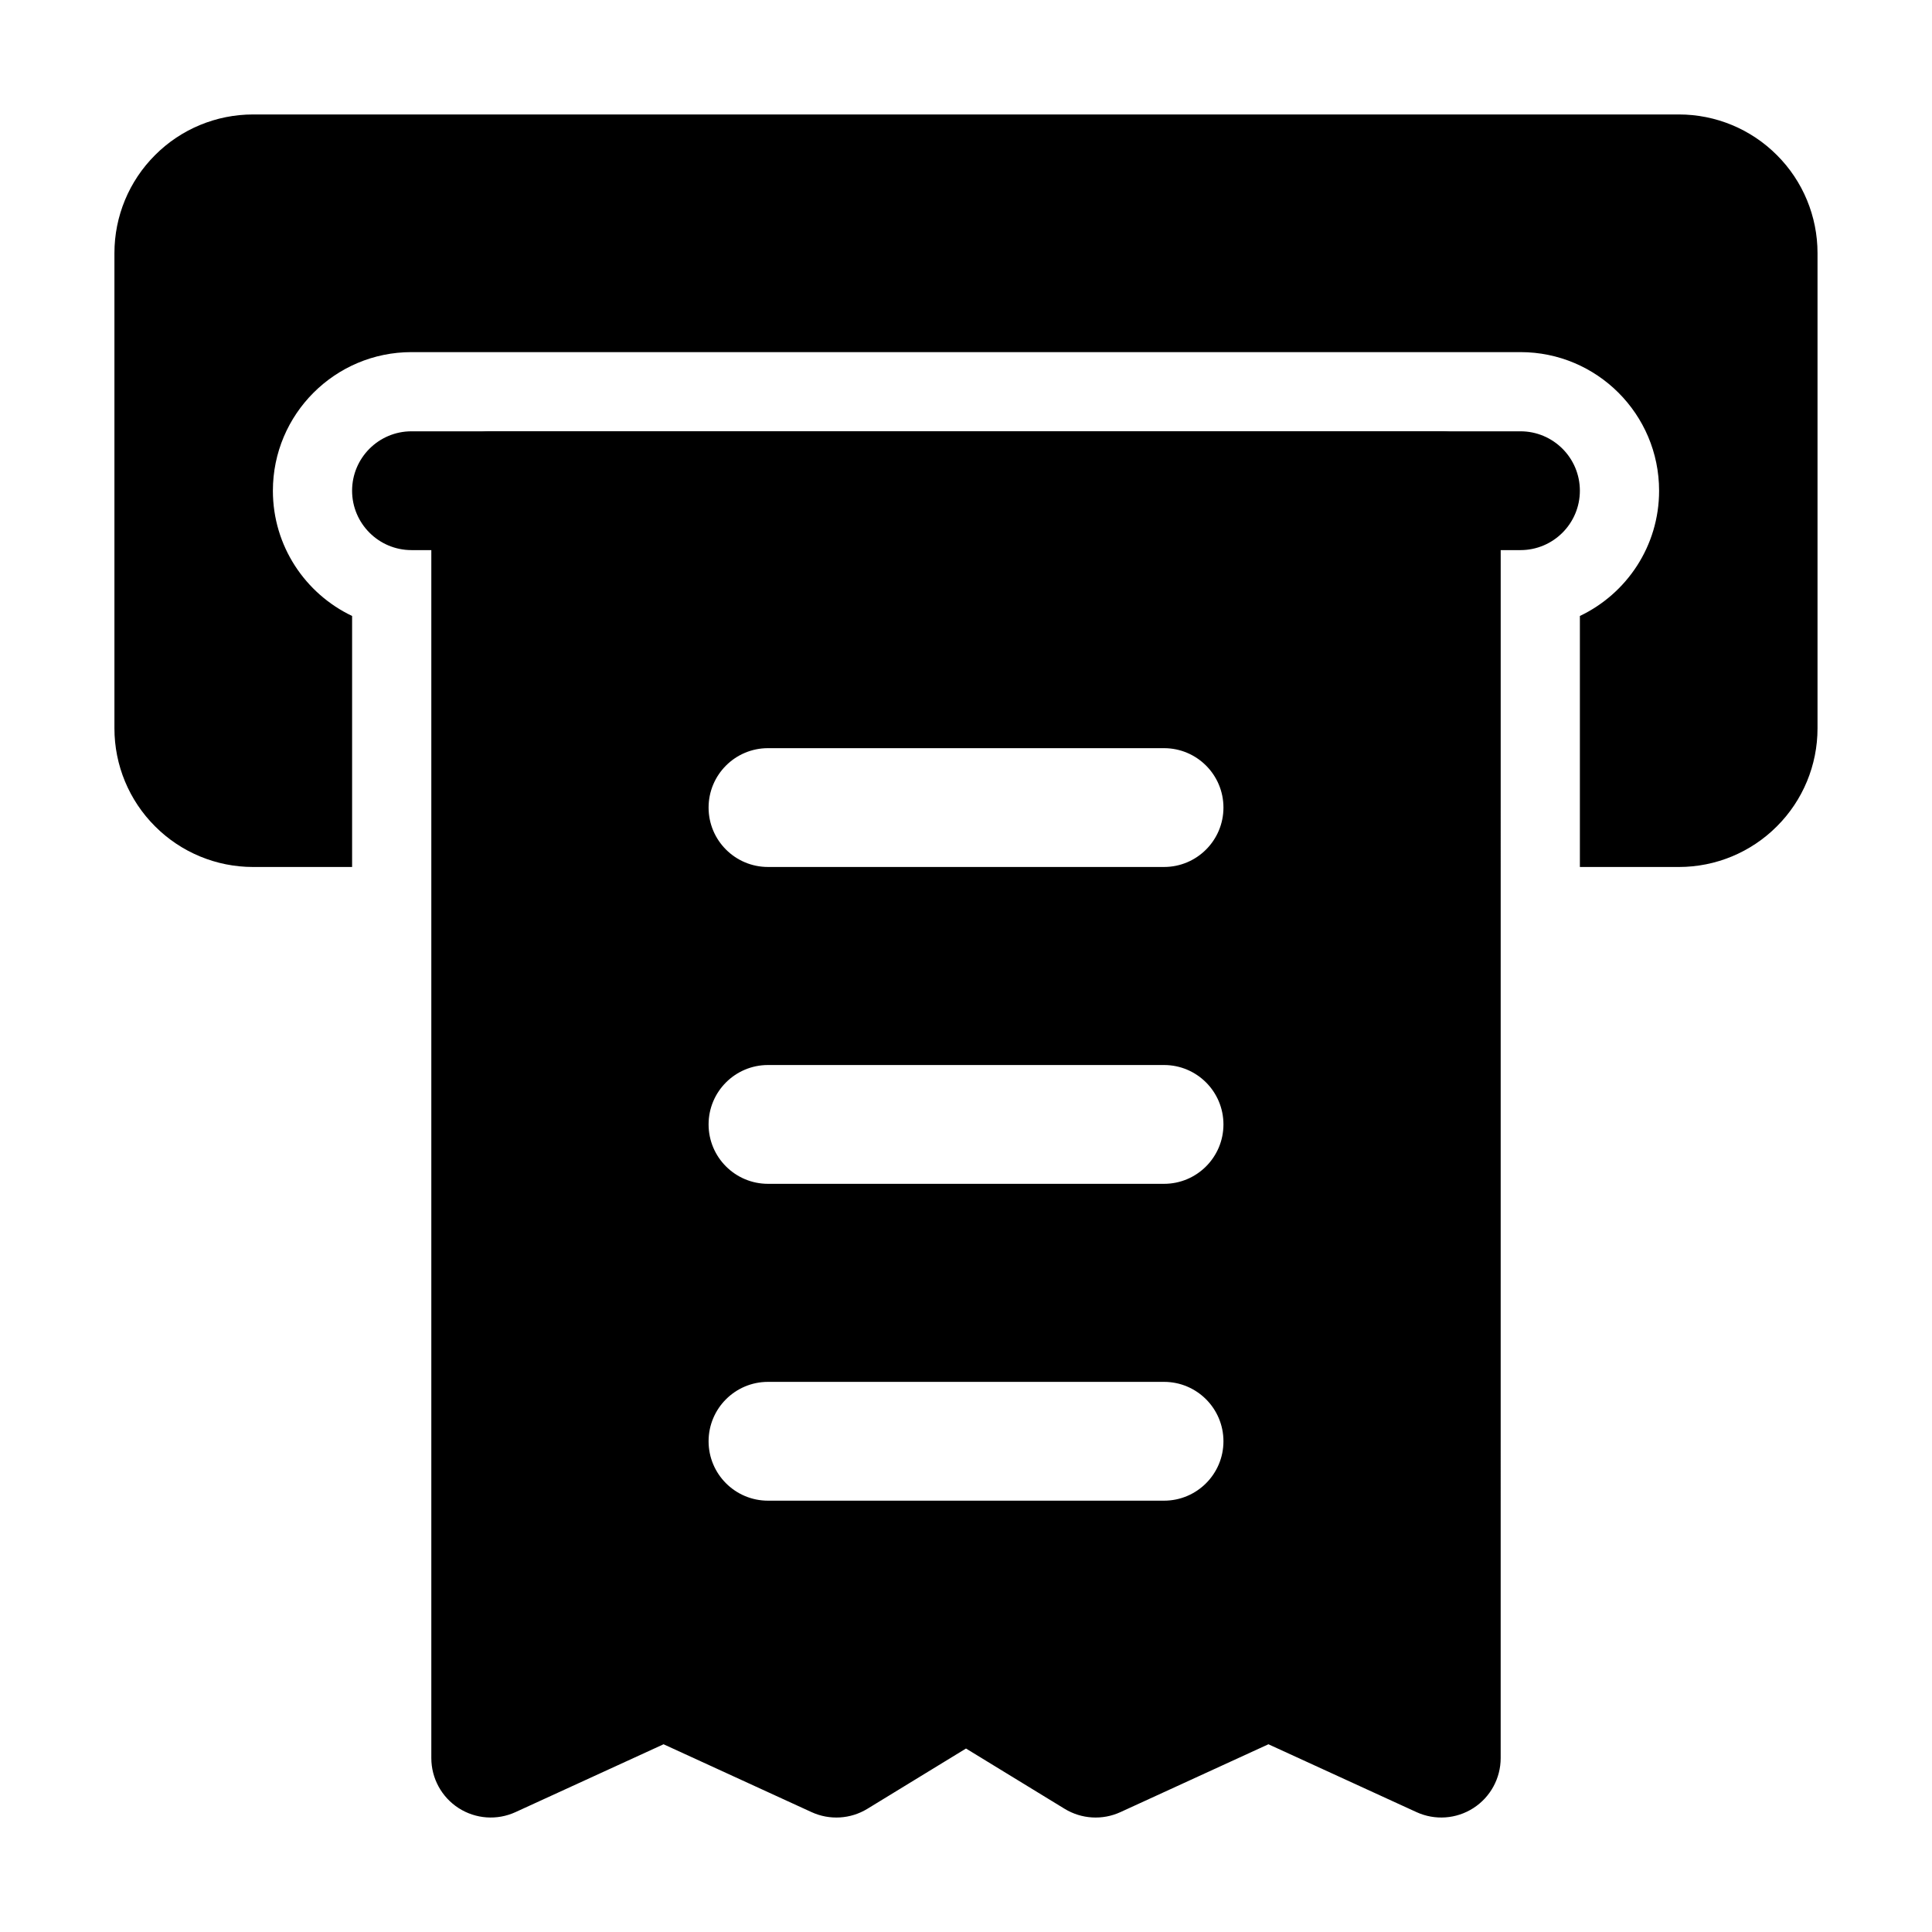<?xml version="1.0" encoding="UTF-8"?>
<!-- Uploaded to: SVG Repo, www.svgrepo.com, Generator: SVG Repo Mixer Tools -->
<svg fill="#000000" width="800px" height="800px" version="1.1" viewBox="144 144 512 512" xmlns="http://www.w3.org/2000/svg">
 <g fill-rule="evenodd">
  <path d="m546.94 258.3h-293.89c-8.691 0-15.742 7.055-15.742 15.742 0 8.691 7.055 15.742 15.742 15.742h293.89c8.691 0 15.742-7.055 15.742-15.742 0-8.691-7.055-15.742-15.742-15.742z"/>
  <path d="m541.7 274.05c0-8.691-7.055-15.742-15.742-15.742h-251.91c-8.691 0-15.742 7.055-15.742 15.742v335.87c0 5.352 2.731 10.348 7.242 13.246 4.512 2.898 10.18 3.297 15.051 1.07l39.254-17.988 39.234 17.988c4.766 2.184 10.309 1.848 14.777-0.883l26.137-15.977 26.137 15.977c4.473 2.731 10.012 3.066 14.777 0.883l39.234-17.988 39.254 17.988c4.871 2.227 10.539 1.828 15.051-1.07 4.512-2.898 7.242-7.894 7.242-13.246zm-89.215 236.16h-104.96c-8.691 0-15.742 7.055-15.742 15.742 0 8.691 7.055 15.742 15.742 15.742h104.96c8.691 0 15.742-7.055 15.742-15.742 0-8.691-7.055-15.742-15.742-15.742zm0-83.969h-104.96c-8.691 0-15.742 7.055-15.742 15.742 0 8.691 7.055 15.742 15.742 15.742h104.96c8.691 0 15.742-7.055 15.742-15.742 0-8.691-7.055-15.742-15.742-15.742zm0-83.969h-104.96c-8.691 0-15.742 7.055-15.742 15.742 0 8.691 7.055 15.742 15.742 15.742h104.96c8.691 0 15.742-7.055 15.742-15.742 0-8.691-7.055-15.742-15.742-15.742z"/>
  <path d="m237.31 373.76v-66.523c-12.406-5.898-20.992-18.535-20.992-33.188 0-20.277 16.457-36.734 36.734-36.734h293.89c20.277 0 36.734 16.457 36.734 36.734 0 14.652-8.586 27.289-20.992 33.188v66.523h26.238c9.742 0 19.082-3.863 25.969-10.77 6.906-6.887 10.77-16.227 10.77-25.969v-125.95c0-9.742-3.863-19.082-10.77-25.969-6.887-6.906-16.227-10.77-25.969-10.77h-377.86c-9.742 0-19.082 3.863-25.969 10.77-6.906 6.887-10.77 16.227-10.77 25.969v125.95c0 9.742 3.863 19.082 10.77 25.969 6.887 6.906 16.227 10.77 25.969 10.77z"/>
 </g>
</svg>